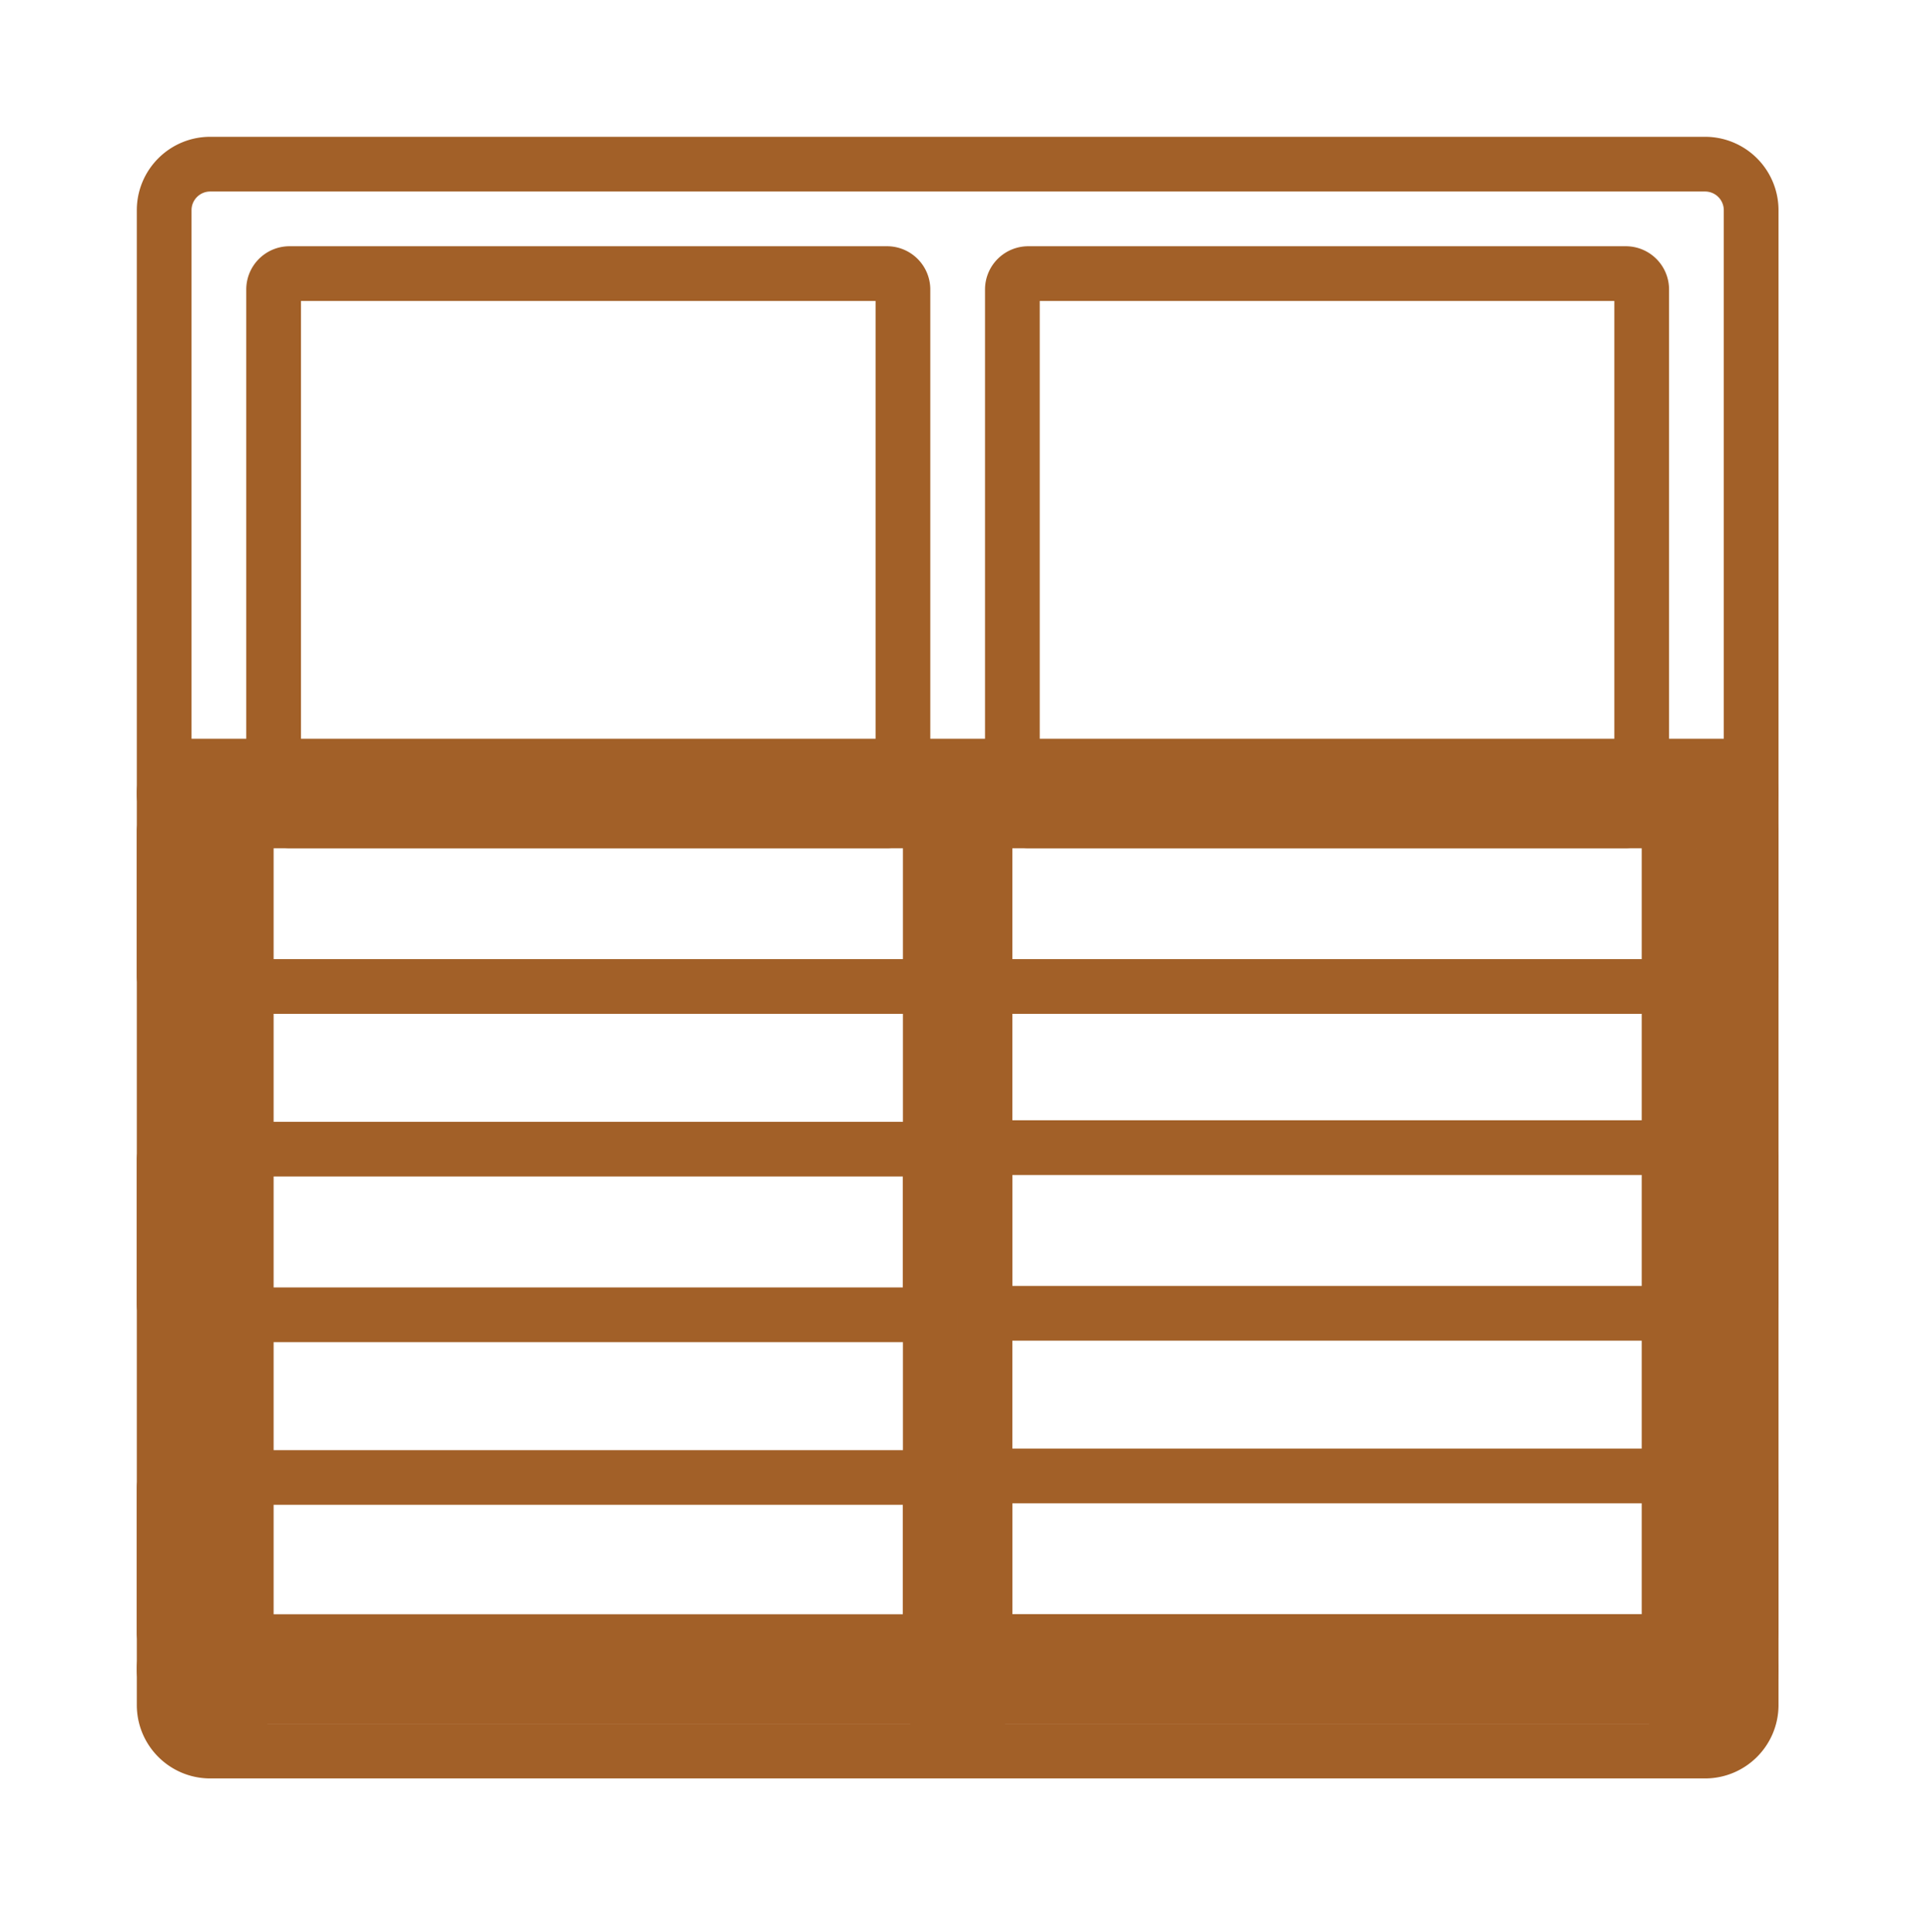 <?xml version="1.0" encoding="UTF-8"?>
<svg data-bbox="0 0 564 565" xmlns="http://www.w3.org/2000/svg" stroke-miterlimit="10" stroke-linecap="square" viewBox="0 0 564 565" data-type="ugc">
    <g>
        <clipPath id="1193abec-0ff6-438f-b5d4-fe5ef8fde810" fill="none">
            <path d="M0 0h564v565H0V0z"/>
        </clipPath>
        <g clip-path="url(#1193abec-0ff6-438f-b5d4-fe5ef8fde810)">
            <path d="M0 0h564v565H0z" fill="none"/>
            <path d="M48 61.47C48 54.03 54.03 48 61.47 48h437.06A13.47 13.47 0 0 1 512 61.47v437.06c0 7.44-6.03 13.47-13.47 13.47H61.47C54.03 512 48 505.97 48 498.53z" fill="none"/>
            <path d="M48 61.47C48 54.03 54.03 48 61.47 48h437.06A13.47 13.47 0 0 1 512 61.47v437.06c0 7.44-6.03 13.47-13.47 13.47H61.47C54.03 512 48 505.97 48 498.53z" stroke-linecap="butt" stroke-linejoin="round" stroke-width="16" stroke="#a26028" fill="none"/>
            <path d="M48 243.125C48 241.4 49.4 240 51.125 240h225.75a3.125 3.125 0 0 1 3.125 3.125v42.19c0 1.727-1.4 3.126-3.125 3.126H51.125A3.125 3.125 0 0 1 48 285.316z" fill="none"/>
            <path d="M48 243.125C48 241.4 49.4 240 51.125 240h225.75a3.125 3.125 0 0 1 3.125 3.125v42.19c0 1.727-1.4 3.126-3.125 3.126H51.125A3.125 3.125 0 0 1 48 285.316z" stroke-linecap="butt" stroke-linejoin="round" stroke-width="16" stroke="#a26028" fill="none"/>
            <path d="M48 339.125C48 337.4 49.4 336 51.125 336h217.75a3.125 3.125 0 0 1 3.125 3.125v42.19c0 1.727-1.4 3.126-3.125 3.126H51.125A3.125 3.125 0 0 1 48 381.316z" fill="none"/>
            <path d="M48 339.125C48 337.4 49.4 336 51.125 336h217.75a3.125 3.125 0 0 1 3.125 3.125v42.19c0 1.727-1.4 3.126-3.125 3.126H51.125A3.125 3.125 0 0 1 48 381.316z" stroke-linecap="butt" stroke-linejoin="round" stroke-width="16" stroke="#a26028" fill="none"/>
            <path d="M48 435.125C48 433.4 49.4 432 51.125 432h217.75a3.125 3.125 0 0 1 3.125 3.125v42.19c0 1.727-1.4 3.126-3.125 3.126H51.125A3.125 3.125 0 0 1 48 477.316z" fill="none"/>
            <path d="M48 435.125C48 433.4 49.4 432 51.125 432h217.75a3.125 3.125 0 0 1 3.125 3.125v42.19c0 1.727-1.4 3.126-3.125 3.126H51.125A3.125 3.125 0 0 1 48 477.316z" stroke-linecap="butt" stroke-linejoin="round" stroke-width="16" stroke="#a26028" fill="none"/>
            <path d="M288 338.684c0-1.726 1.4-3.125 3.125-3.125h217.75a3.125 3.125 0 0 1 3.125 3.125v42.19c0 1.727-1.4 3.126-3.125 3.126h-217.75a3.125 3.125 0 0 1-3.125-3.125z" fill="none"/>
            <path d="M288 338.684c0-1.726 1.4-3.125 3.125-3.125h217.75a3.125 3.125 0 0 1 3.125 3.125v42.19c0 1.727-1.4 3.126-3.125 3.126h-217.75a3.125 3.125 0 0 1-3.125-3.125z" stroke-linecap="butt" stroke-linejoin="round" stroke-width="16" stroke="#a26028" fill="none"/>
            <path d="M288 434.684c0-1.726 1.4-3.125 3.125-3.125h217.75a3.125 3.125 0 0 1 3.125 3.125v42.19c0 1.727-1.4 3.126-3.125 3.126h-217.75a3.125 3.125 0 0 1-3.125-3.125z" fill="none"/>
            <path d="M288 434.684c0-1.726 1.4-3.125 3.125-3.125h217.75a3.125 3.125 0 0 1 3.125 3.125v42.19c0 1.727-1.4 3.126-3.125 3.126h-217.75a3.125 3.125 0 0 1-3.125-3.125z" stroke-linecap="butt" stroke-linejoin="round" stroke-width="16" stroke="#a26028" fill="none"/>
            <path d="M272 247.877a7.877 7.877 0 0 1 7.877-7.877h.246a7.877 7.877 0 0 1 7.877 7.877v248.246a7.877 7.877 0 0 1-7.877 7.877h-.246a7.877 7.877 0 0 1-7.877-7.877z" fill="none"/>
            <path d="M272 247.877a7.877 7.877 0 0 1 7.877-7.877h.246a7.877 7.877 0 0 1 7.877 7.877v248.246a7.877 7.877 0 0 1-7.877 7.877h-.246a7.877 7.877 0 0 1-7.877-7.877z" stroke-linecap="butt" stroke-linejoin="round" stroke-width="16" stroke="#a26028" fill="none"/>
            <path d="M48 487.877A7.877 7.877 0 0 1 55.877 480h448.246a7.877 7.877 0 0 1 7.877 7.877v.246a7.877 7.877 0 0 1-7.877 7.877H55.877A7.877 7.877 0 0 1 48 488.123z" fill="none"/>
            <path d="M48 487.877A7.877 7.877 0 0 1 55.877 480h448.246a7.877 7.877 0 0 1 7.877 7.877v.246a7.877 7.877 0 0 1-7.877 7.877H55.877A7.877 7.877 0 0 1 48 488.123z" stroke-linecap="butt" stroke-linejoin="round" stroke-width="16" stroke="#a26028" fill="none"/>
            <path d="M280 243.125c0-1.726 1.4-3.125 3.125-3.125h225.75a3.125 3.125 0 0 1 3.125 3.125v42.19c0 1.727-1.4 3.126-3.125 3.126h-225.75a3.125 3.125 0 0 1-3.125-3.125z" fill="none"/>
            <path d="M280 243.125c0-1.726 1.4-3.125 3.125-3.125h225.75a3.125 3.125 0 0 1 3.125 3.125v42.19c0 1.727-1.4 3.126-3.125 3.126h-225.75a3.125 3.125 0 0 1-3.125-3.125z" stroke-linecap="butt" stroke-linejoin="round" stroke-width="16" stroke="#a26028" fill="none"/>
            <path d="M80 84.645A4.645 4.645 0 0 1 84.645 80h174.71A4.645 4.645 0 0 1 264 84.645v150.71a4.645 4.645 0 0 1-4.645 4.645H84.645A4.645 4.645 0 0 1 80 235.355z" fill="none"/>
            <path d="M80 84.645A4.645 4.645 0 0 1 84.645 80h174.71A4.645 4.645 0 0 1 264 84.645v150.71a4.645 4.645 0 0 1-4.645 4.645H84.645A4.645 4.645 0 0 1 80 235.355z" stroke-linecap="butt" stroke-linejoin="round" stroke-width="16" stroke="#a26028" fill="none"/>
            <path d="M296 84.645A4.645 4.645 0 0 1 300.645 80h174.71A4.645 4.645 0 0 1 480 84.645v150.71a4.645 4.645 0 0 1-4.645 4.645h-174.71a4.645 4.645 0 0 1-4.645-4.645z" fill="none"/>
            <path d="M296 84.645A4.645 4.645 0 0 1 300.645 80h174.71A4.645 4.645 0 0 1 480 84.645v150.71a4.645 4.645 0 0 1-4.645 4.645h-174.71a4.645 4.645 0 0 1-4.645-4.645z" stroke-linecap="butt" stroke-linejoin="round" stroke-width="16" stroke="#a26028" fill="none"/>
            <path d="M56 247.186A7.186 7.186 0 0 1 63.186 240h1.628A7.186 7.186 0 0 1 72 247.186v249.628A7.186 7.186 0 0 1 64.814 504h-1.628A7.186 7.186 0 0 1 56 496.814z" fill="none"/>
            <path d="M56 247.186A7.186 7.186 0 0 1 63.186 240h1.628A7.186 7.186 0 0 1 72 247.186v249.628A7.186 7.186 0 0 1 64.814 504h-1.628A7.186 7.186 0 0 1 56 496.814z" stroke-linecap="butt" stroke-linejoin="round" stroke-width="16" stroke="#a26028" fill="none"/>
            <path d="M488 247.877a7.877 7.877 0 0 1 7.877-7.877h.246a7.877 7.877 0 0 1 7.877 7.877v248.246a7.877 7.877 0 0 1-7.877 7.877h-.246a7.877 7.877 0 0 1-7.877-7.877z" fill="none"/>
            <path d="M488 247.877a7.877 7.877 0 0 1 7.877-7.877h.246a7.877 7.877 0 0 1 7.877 7.877v248.246a7.877 7.877 0 0 1-7.877 7.877h-.246a7.877 7.877 0 0 1-7.877-7.877z" stroke-linecap="butt" stroke-linejoin="round" stroke-width="16" stroke="#a26028" fill="none"/>
            <path d="M48 231.877A7.877 7.877 0 0 1 55.877 224h448.246a7.877 7.877 0 0 1 7.877 7.877v.246a7.877 7.877 0 0 1-7.877 7.877H55.877A7.877 7.877 0 0 1 48 232.123z" fill="none"/>
            <path d="M48 231.877A7.877 7.877 0 0 1 55.877 224h448.246a7.877 7.877 0 0 1 7.877 7.877v.246a7.877 7.877 0 0 1-7.877 7.877H55.877A7.877 7.877 0 0 1 48 232.123z" stroke-linecap="butt" stroke-linejoin="round" stroke-width="16" stroke="#a26028" fill="none"/>
        </g>
    </g>
</svg>
